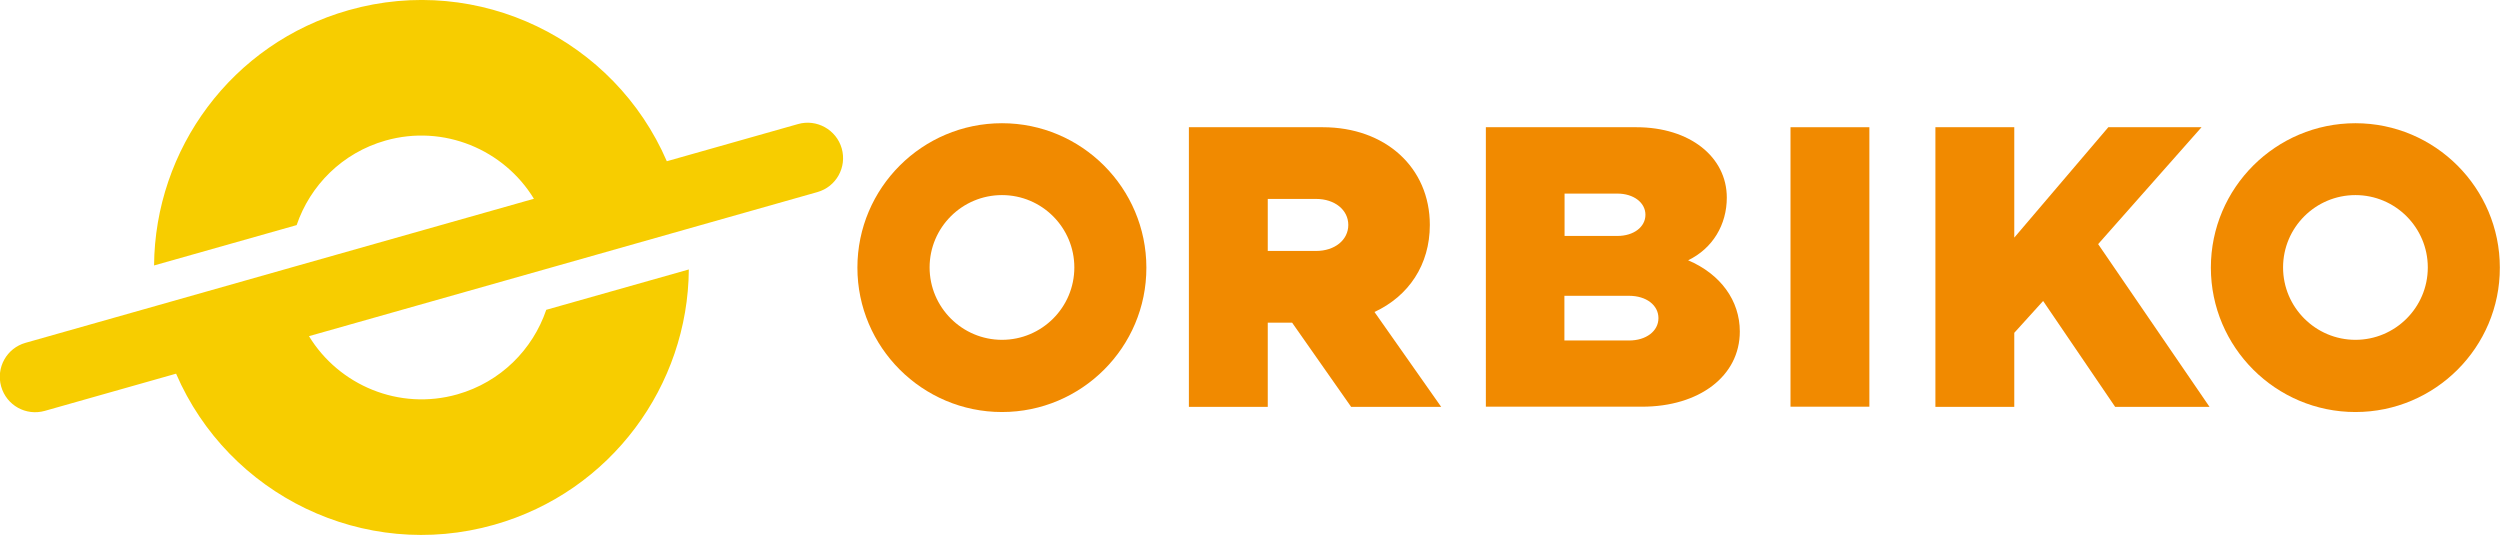<?xml version="1.0" encoding="utf-8"?>
<!-- Generator: Adobe Illustrator 25.2.1, SVG Export Plug-In . SVG Version: 6.00 Build 0)  -->
<svg version="1.1" id="Layer_1" xmlns="http://www.w3.org/2000/svg" xmlns:xlink="http://www.w3.org/1999/xlink" x="0px" y="0px"
	 viewBox="0 0 1499.3 320.8" style="enable-background:new 0 0 1499.3 320.8;" xml:space="preserve">
<style type="text/css">
	.st0{clip-path:url(#SVGID_2_);fill:#F18A00;}
	.st1{clip-path:url(#SVGID_2_);fill:#F7CD00;}
</style>
<g>
	<defs>
		<rect id="SVGID_1_" width="1499.3" height="320.8"/>
	</defs>
	<clipPath id="SVGID_2_">
		<use xlink:href="#SVGID_1_"  style="overflow:visible;"/>
	</clipPath>
	<path class="st0" d="M810.3,244l-35.4-50.5h-14.6V244h-47.3V76.3h80.3c37.6,0,64.2,24.2,64.2,58.6c0,23.9-12.7,42.7-33.2,52.2
		l40,56.9H810.3z M760.3,150.5h29c11.2,0,19.3-6.6,19.3-15.6c0-9-8.1-15.6-19.3-15.6h-29V150.5z"/>
	<path class="st0" d="M891.1,76.3h90.3c32,0,54.2,17.8,54.2,42.2c0,16.3-8.5,30.5-23.2,37.6c19.5,8.3,31,24.2,31,42.7
		c0,26.8-24.4,45.1-58.6,45.1h-93.7V76.3z M970,141.5c9.8,0,16.8-5.4,16.8-12.7c0-7.3-7.1-12.7-16.8-12.7h-31.7v25.4H970z
		 M977,204.2c10.2,0,17.6-5.6,17.6-13.4s-7.3-13.4-17.6-13.4h-38.8v26.8H977z"/>
	<rect x="1073.8" y="76.3" class="st0" width="47.3" height="167.6"/>
	<polygon class="st0" points="1160.7,76.3 1208,76.3 1208,142.5 1264.4,76.3 1320.3,76.3 1258.3,146.4 1325.1,244 1268.5,244 
		1225.3,180.5 1208,199.6 1208,244 1160.7,244 	"/>
	<path class="st0" d="M600.9,247.1c-47.8,0-86.7-38.9-86.7-86.6c0-47.8,38.9-86.6,86.7-86.6c47.8,0,86.6,38.9,86.6,86.6
		C687.6,208.2,648.7,247.1,600.9,247.1 M600.9,117c-23.9,0-43.4,19.4-43.4,43.4c0,23.9,19.5,43.4,43.4,43.4
		c23.9,0,43.4-19.4,43.4-43.4C644.3,136.5,624.9,117,600.9,117"/>
	<path class="st0" d="M1412.6,247.1c-47.8,0-86.7-38.9-86.7-86.6c0-47.8,38.9-86.6,86.7-86.6c47.8,0,86.6,38.9,86.6,86.6
		C1499.3,208.2,1460.4,247.1,1412.6,247.1 M1412.6,117c-23.9,0-43.4,19.4-43.4,43.4c0,23.9,19.5,43.4,43.4,43.4
		c23.9,0,43.4-19.4,43.4-43.4C1456,136.5,1436.6,117,1412.6,117"/>
	<path class="st1" d="M478.6,74.4l-78.7,22.3C368.5,24,287.4-16.1,209.1,6.1C138.8,26,92.9,89.7,92.4,159.2l85.5-24.2
		c8.1-23.8,27.3-43.3,53.3-50.7c34.9-9.9,71,5.4,89,34.9l-146.5,41.5l-79.7,22.6l-78.7,22.3c-11.3,3.2-17.8,14.9-14.6,26.2
		s14.9,17.8,26.2,14.6l78.7-22.3c31.4,72.7,112.5,112.8,190.8,90.6c70.2-19.9,116.2-83.6,116.7-153.1l-85.5,24.2
		c-8.1,23.8-27.3,43.3-53.3,50.7c-34.9,9.9-71-5.4-89-34.9l146.5-41.5l79.7-22.6l78.7-22.3c11.3-3.2,17.8-14.9,14.6-26.2
		C501.6,77.8,489.8,71.2,478.6,74.4"/>
</g>
</svg>
